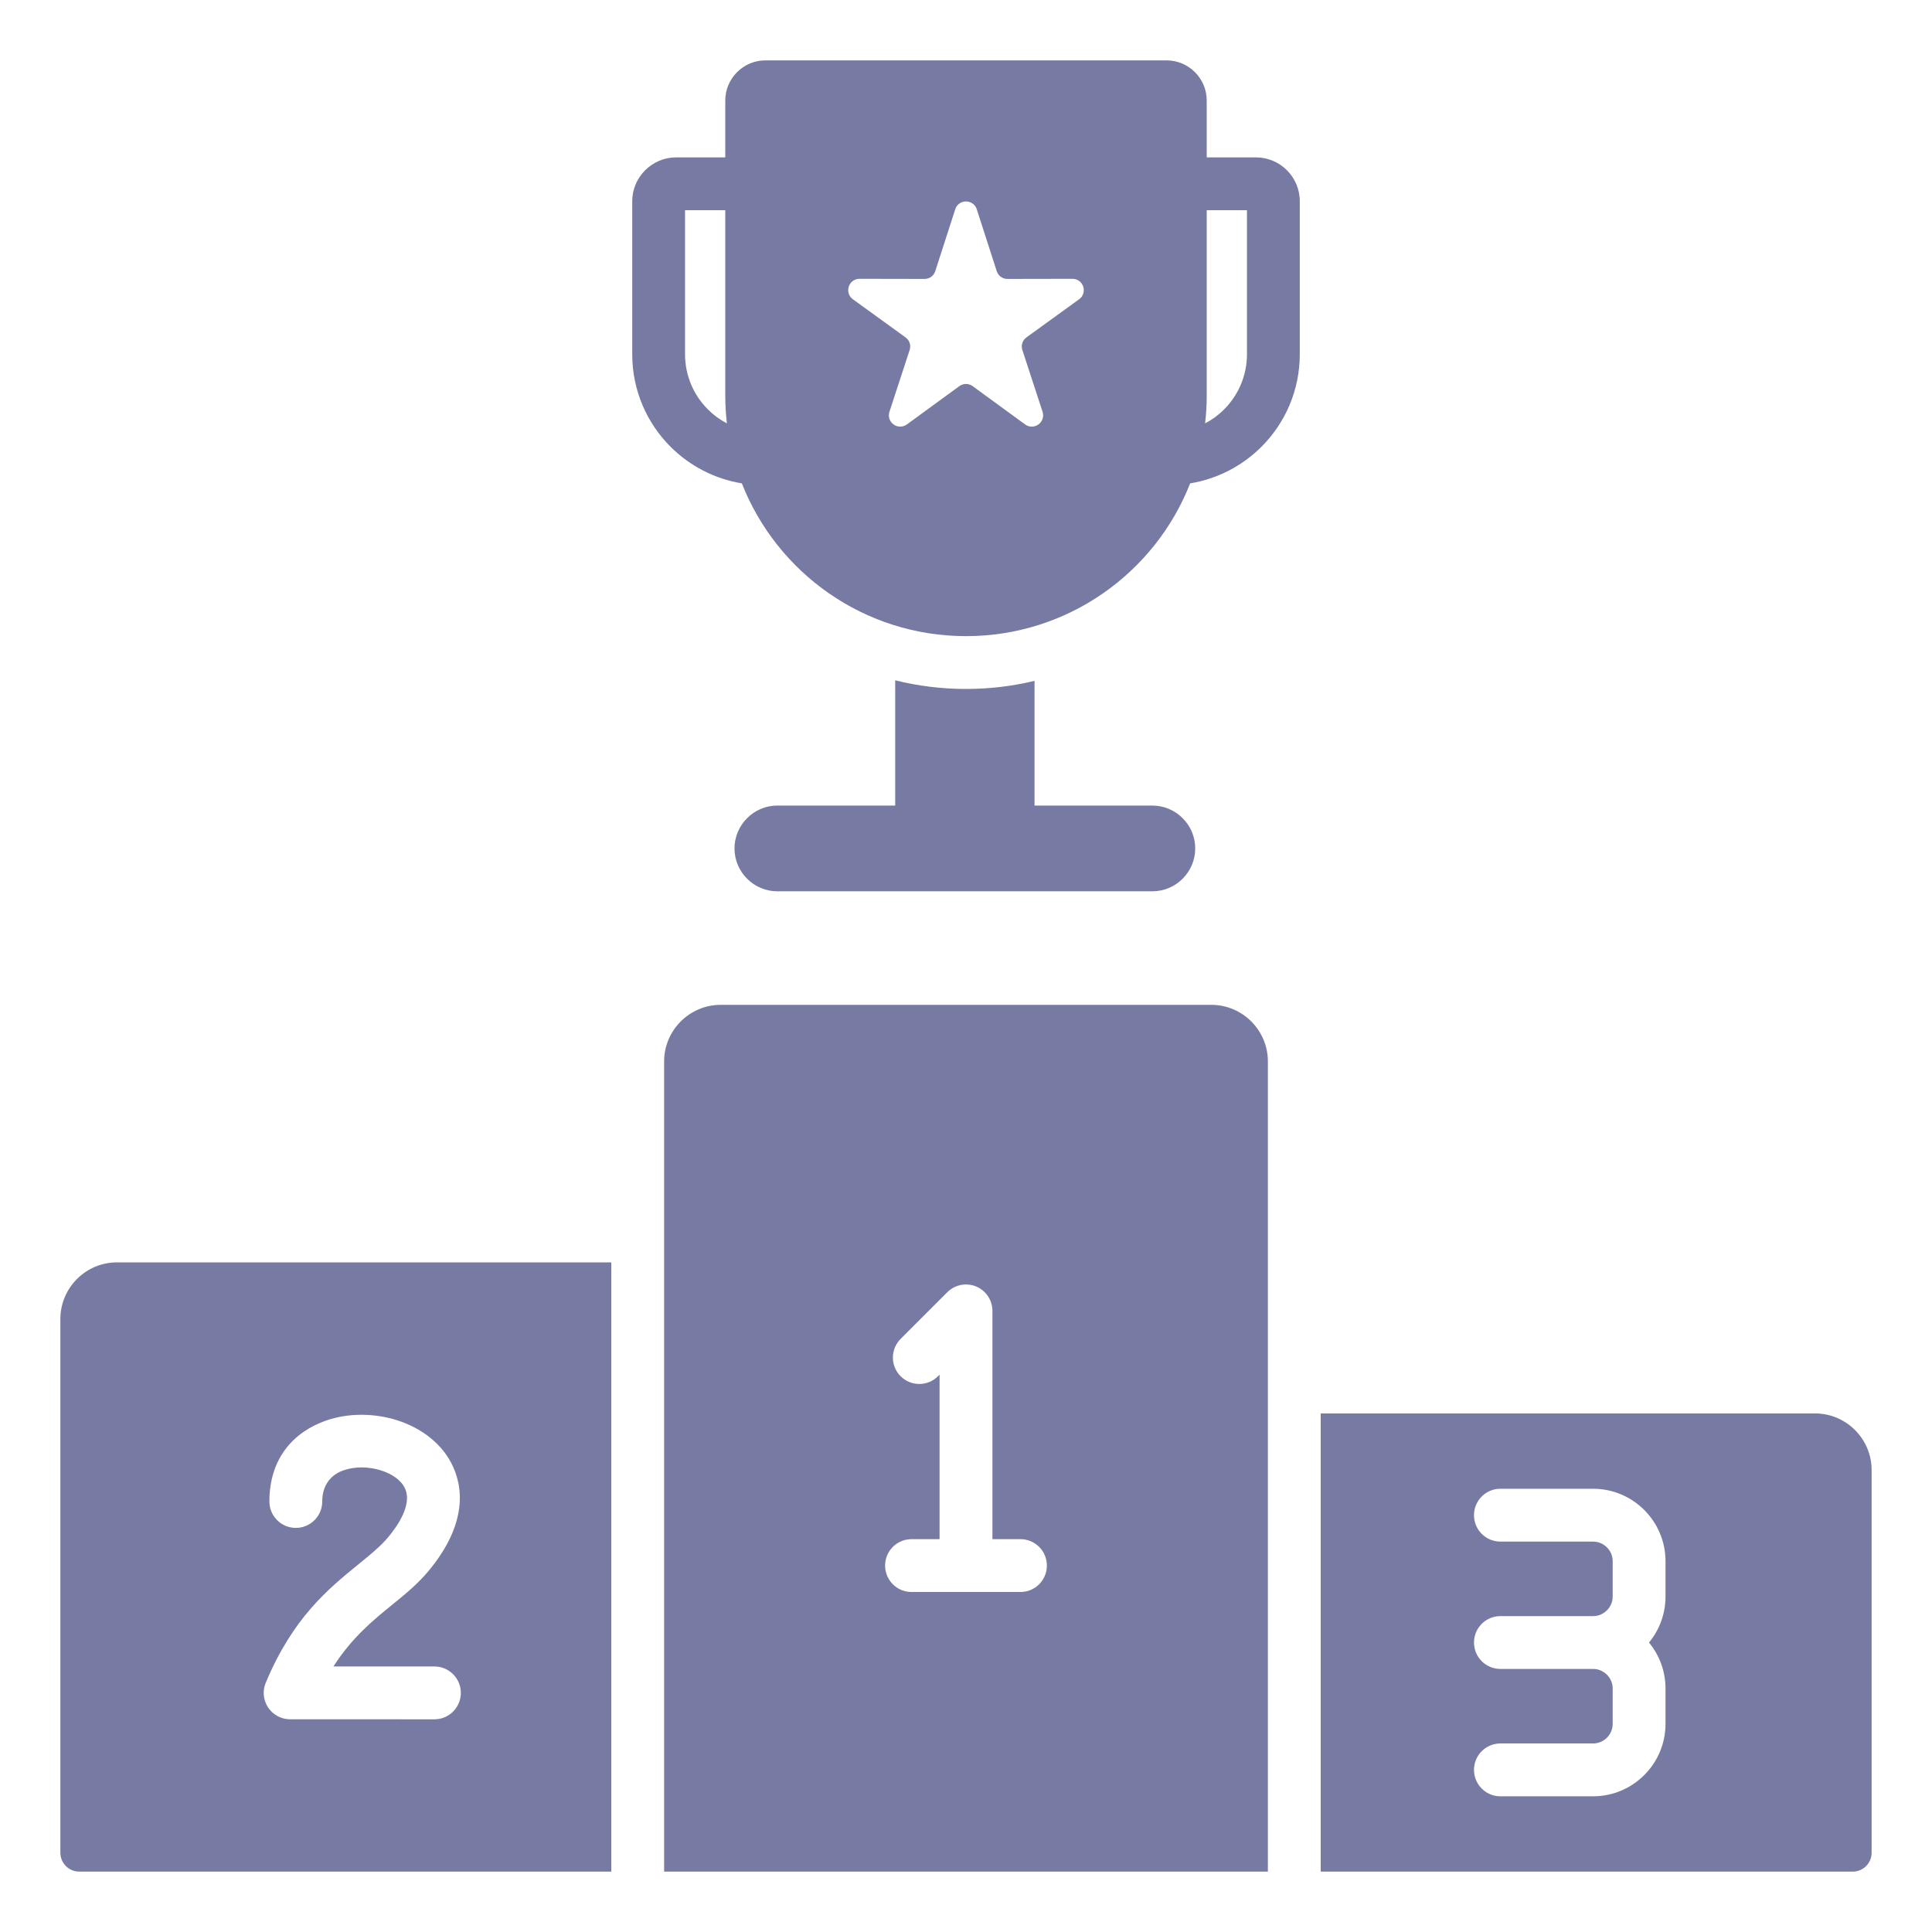 <svg width="80" height="80" viewBox="0 0 80 80" fill="none" xmlns="http://www.w3.org/2000/svg">
<path fill-rule="evenodd" clip-rule="evenodd" d="M54.688 58.527H75.156C76.447 58.527 77.5 59.58 77.5 60.871V76.719C77.5 77.149 77.149 77.5 76.719 77.5H54.688V58.527ZM49.968 16.372C49.968 16.765 49.945 17.151 49.901 17.531C50.192 17.379 50.458 17.183 50.688 16.952C51.272 16.368 51.634 15.561 51.634 14.67V8.705H49.968V16.372ZM32.189 33.356H37.068V28.17C38.013 28.405 38.996 28.528 40 28.528C40.971 28.528 41.922 28.413 42.838 28.193V33.357H47.717C48.693 33.357 49.492 34.156 49.492 35.132C49.492 36.109 48.693 36.907 47.717 36.907H32.189C31.213 36.907 30.414 36.109 30.414 35.132C30.414 34.156 31.213 33.356 32.189 33.356ZM49.282 20.015C47.827 23.718 44.22 26.341 40 26.341C35.78 26.341 32.173 23.718 30.718 20.015C29.574 19.828 28.55 19.283 27.765 18.499C26.785 17.519 26.179 16.165 26.179 14.67V8.331C26.179 7.834 26.383 7.382 26.711 7.053L26.715 7.049C27.044 6.721 27.496 6.517 27.993 6.517H30.032V4.161C30.032 3.248 30.779 2.5 31.693 2.5H48.307C49.221 2.5 49.968 3.248 49.968 4.161V6.517H52.007C52.507 6.517 52.961 6.721 53.289 7.049C53.617 7.377 53.821 7.831 53.821 8.331V14.67C53.821 16.165 53.215 17.519 52.235 18.499C51.45 19.283 50.426 19.828 49.282 20.015ZM30.099 17.531C30.055 17.151 30.032 16.765 30.032 16.372V8.705H28.366V14.669C28.366 15.561 28.728 16.368 29.312 16.952C29.542 17.183 29.808 17.379 30.099 17.531ZM40.446 8.667C40.383 8.47 40.207 8.342 40 8.342C39.793 8.342 39.617 8.47 39.554 8.667L38.728 11.226C38.664 11.423 38.488 11.551 38.281 11.55L35.593 11.545C35.386 11.544 35.21 11.672 35.146 11.869C35.082 12.066 35.149 12.272 35.317 12.393L37.495 13.969C37.663 14.091 37.73 14.298 37.666 14.495L36.83 17.05C36.766 17.247 36.833 17.453 37 17.575C37.167 17.697 37.385 17.696 37.552 17.575L39.724 15.99C39.891 15.868 40.109 15.868 40.276 15.99L42.448 17.575C42.615 17.696 42.833 17.697 43 17.575C43.167 17.453 43.234 17.247 43.17 17.05L42.334 14.495C42.27 14.298 42.337 14.091 42.505 13.969L44.683 12.393C44.85 12.272 44.918 12.066 44.854 11.869C44.79 11.672 44.614 11.544 44.407 11.545L41.719 11.55C41.512 11.551 41.336 11.422 41.272 11.226L40.446 8.667ZM62.128 74.381H65.968C67.619 74.381 68.965 73.034 68.965 71.384V69.917C68.965 69.195 68.708 68.532 68.281 68.014C68.708 67.496 68.965 66.832 68.965 66.11V64.644C68.965 62.993 67.619 61.646 65.968 61.646H62.128C61.524 61.646 61.035 62.136 61.035 62.74C61.035 63.344 61.524 63.834 62.128 63.834H65.968C66.411 63.834 66.778 64.201 66.778 64.644V66.11C66.778 66.332 66.686 66.534 66.539 66.681C66.392 66.828 66.189 66.92 65.968 66.92H62.128C61.524 66.92 61.035 67.409 61.035 68.014C61.035 68.618 61.524 69.107 62.128 69.107H65.968C66.19 69.107 66.392 69.199 66.539 69.346C66.686 69.493 66.778 69.696 66.778 69.917V71.384C66.778 71.827 66.411 72.193 65.968 72.193H62.128C61.524 72.193 61.035 72.683 61.035 73.287C61.035 73.891 61.524 74.381 62.128 74.381ZM4.844 52.272H25.312V77.5H3.281C2.851 77.5 2.5 77.149 2.5 76.719V54.615C2.5 53.325 3.553 52.272 4.844 52.272ZM13.343 62.174C13.343 61.475 13.72 61.061 14.212 60.887C14.695 60.716 15.274 60.725 15.786 60.889C16.24 61.035 16.617 61.293 16.773 61.639C16.969 62.072 16.829 62.736 16.084 63.64C15.77 64.021 15.328 64.38 14.846 64.772C13.601 65.785 12.129 66.982 11.004 69.68C10.772 70.237 11.036 70.876 11.593 71.107C11.73 71.164 11.872 71.191 12.012 71.191L17.988 71.193C18.593 71.193 19.082 70.703 19.082 70.099C19.082 69.495 18.593 69.005 17.988 69.005H13.806C14.578 67.801 15.451 67.091 16.222 66.464C16.789 66.003 17.309 65.579 17.767 65.024C19.139 63.36 19.282 61.885 18.764 60.741C18.336 59.794 17.46 59.136 16.453 58.813C15.504 58.509 14.415 58.499 13.486 58.828C12.168 59.294 11.155 60.374 11.155 62.173C11.155 62.778 11.645 63.267 12.249 63.267C12.853 63.267 13.343 62.778 13.343 62.174ZM50.156 41.608H29.844C28.553 41.608 27.5 42.66 27.5 43.951V77.5H52.5V43.951C52.5 42.66 51.447 41.608 50.156 41.608ZM38.906 63.733V56.921L38.84 56.987C38.413 57.414 37.72 57.414 37.293 56.987C36.866 56.56 36.866 55.868 37.293 55.441L39.22 53.513C39.419 53.312 39.695 53.187 40 53.187C40.604 53.187 41.094 53.676 41.094 54.28V63.733H42.256C42.86 63.733 43.349 64.223 43.349 64.827C43.349 65.431 42.86 65.921 42.256 65.921H37.744C37.14 65.921 36.65 65.431 36.65 64.827C36.65 64.223 37.14 63.733 37.744 63.733H38.906Z" fill="#777BA4"/>
</svg>
